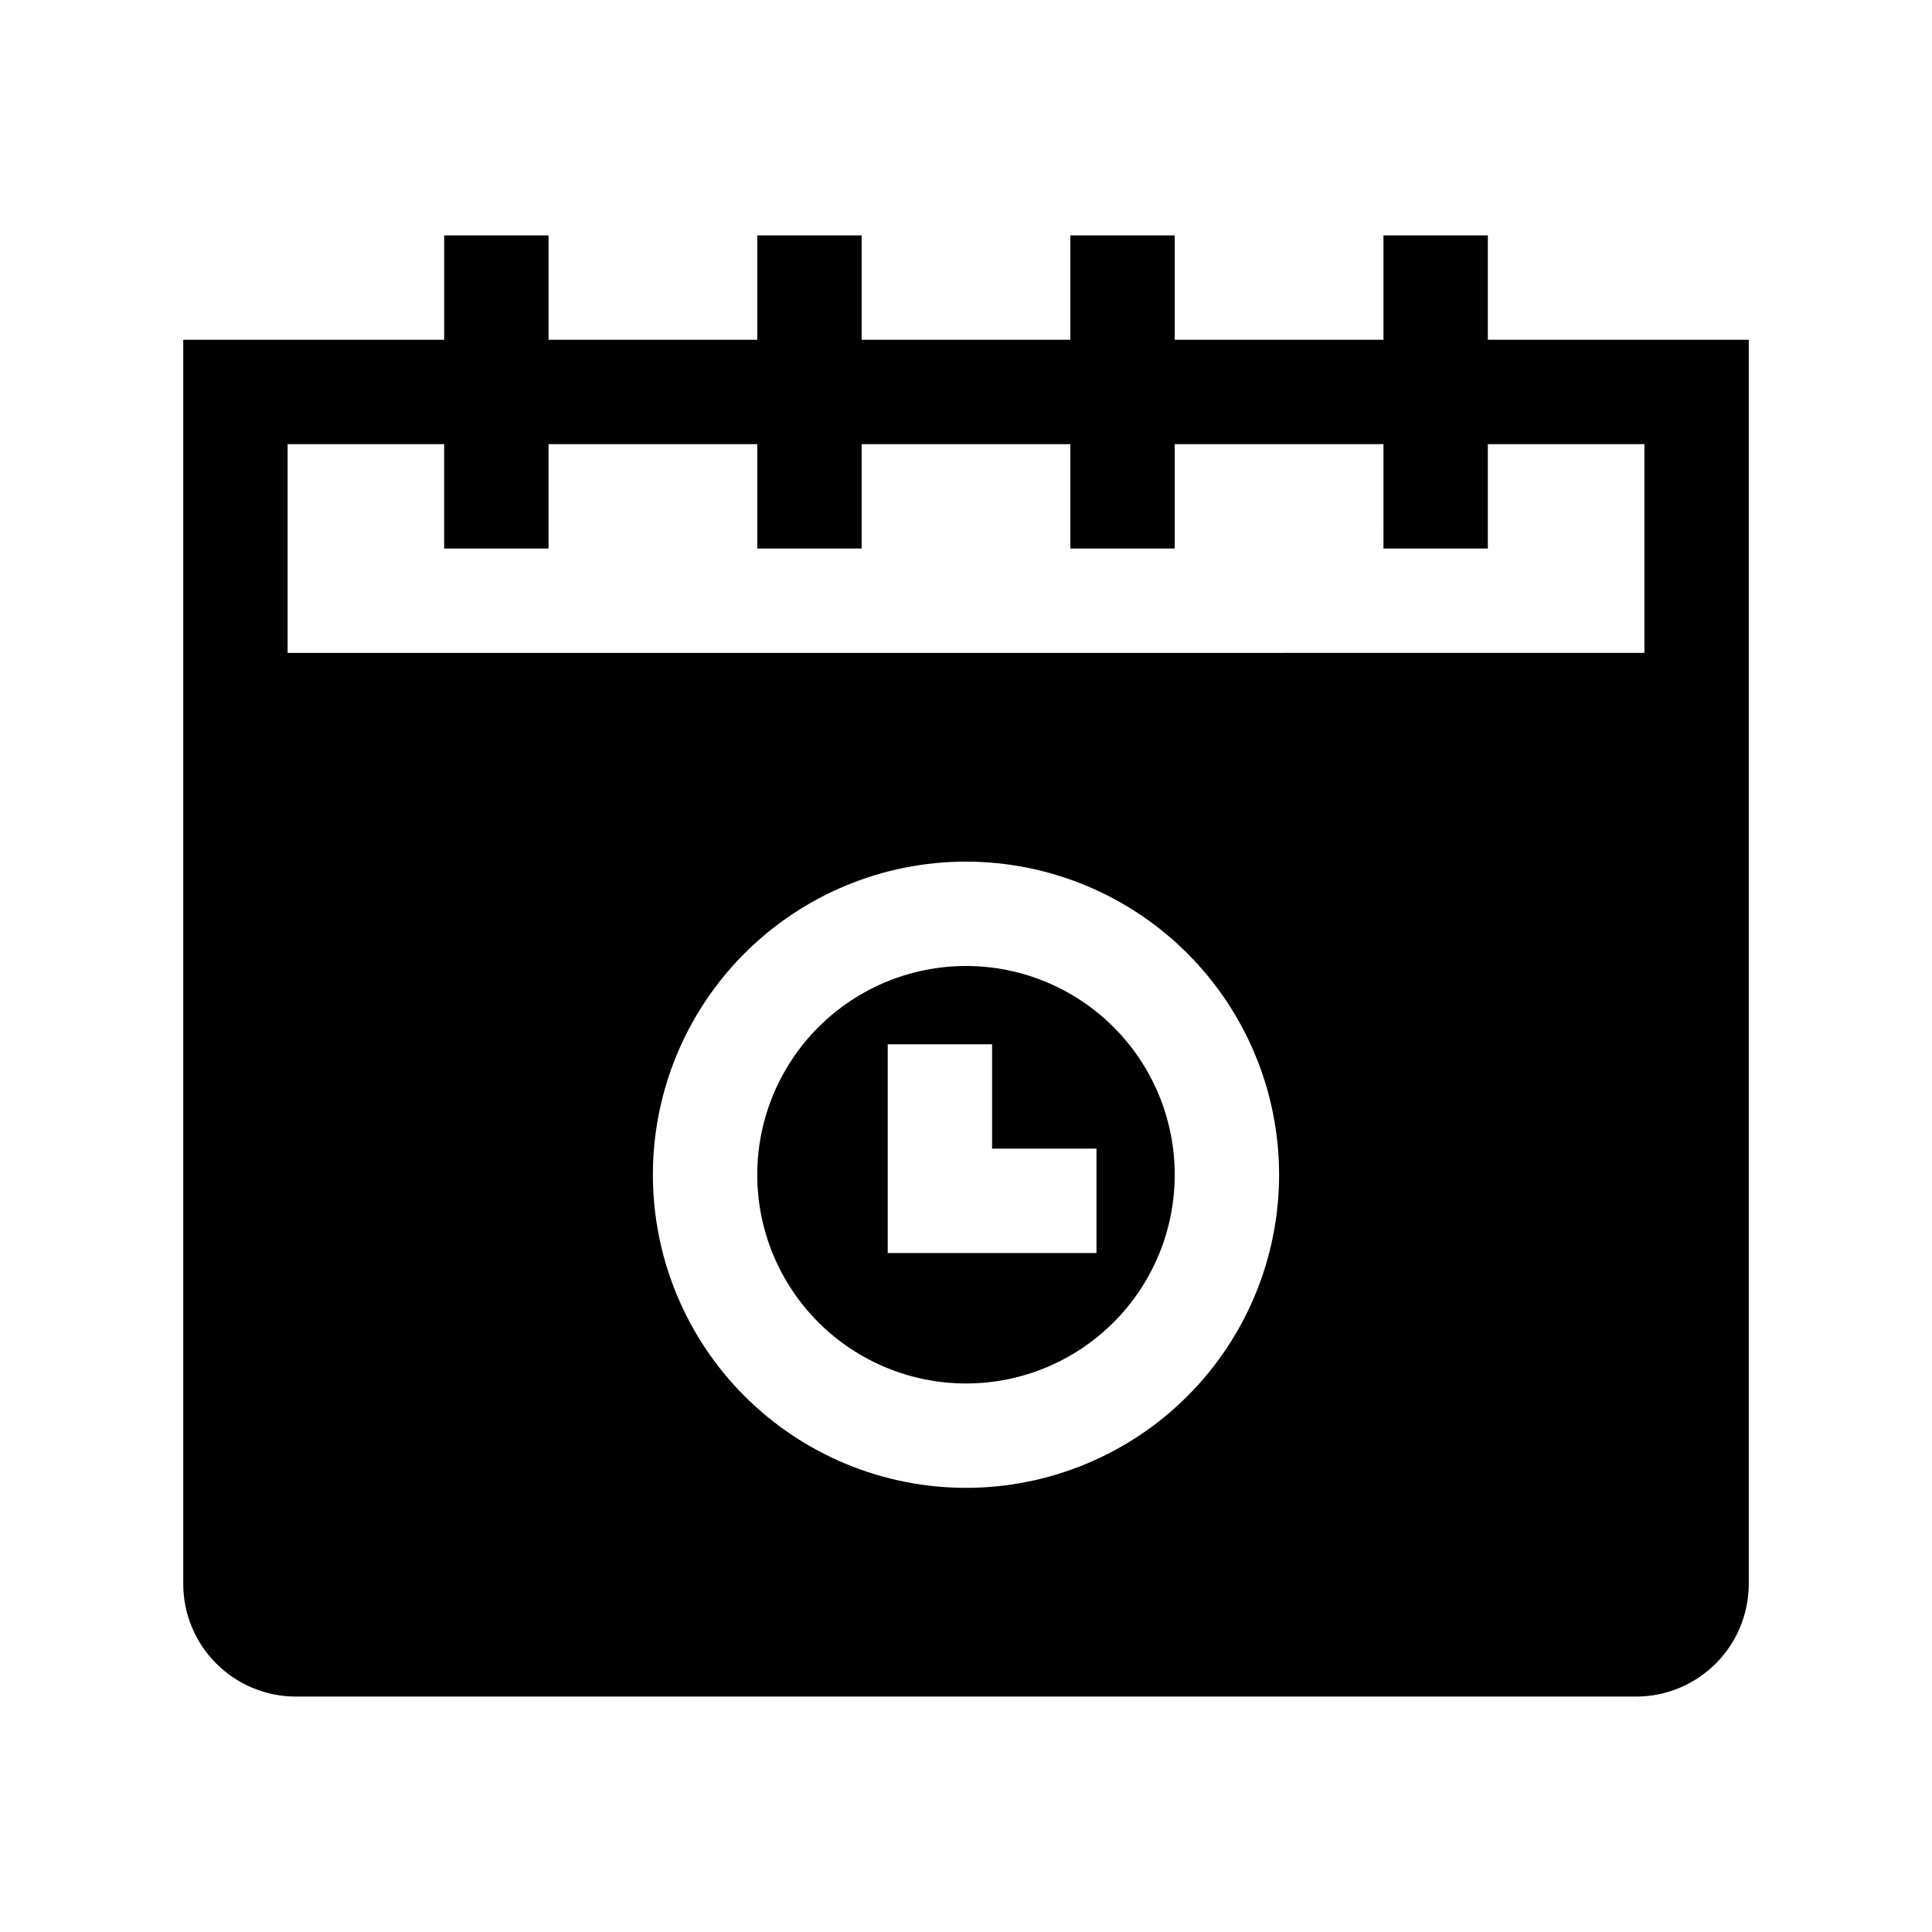 <?xml version="1.0" encoding="UTF-8"?>
<!-- Uploaded to: ICON Repo, www.iconrepo.com, Generator: ICON Repo Mixer Tools -->
<svg fill="#000000" width="800px" height="800px" version="1.1" viewBox="144 144 512 512" xmlns="http://www.w3.org/2000/svg">
 <path d="m577.56 593.61c7.926 0.004 15.527-3.144 21.133-8.75 5.606-5.606 8.754-13.211 8.75-21.137v-329.68h-69.148v-27.66h-27.66l0.004 27.66h-55.32v-27.66h-27.66v27.66h-55.316v-27.66h-27.66v27.66h-55.316v-27.66h-27.66v27.66h-69.148v329.68c-0.004 7.926 3.144 15.531 8.75 21.137 5.606 5.606 13.211 8.754 21.137 8.75zm-177.56-221.27c-22.008 0-43.113 8.742-58.676 24.305-15.562 15.559-24.305 36.664-24.305 58.672 0 22.008 8.742 43.113 24.305 58.676 15.562 15.559 36.668 24.301 58.676 24.301 22.004 0 43.109-8.742 58.672-24.301 15.562-15.562 24.305-36.668 24.305-58.676-0.012-22.004-8.758-43.102-24.316-58.66s-36.66-24.305-58.66-24.316zm0 27.66c14.668 0 28.742 5.828 39.113 16.199 10.375 10.375 16.203 24.445 16.203 39.117s-5.828 28.742-16.203 39.117c-10.371 10.375-24.441 16.203-39.113 16.203s-28.742-5.828-39.117-16.203-16.203-24.445-16.203-39.117c0.004-14.668 5.836-28.738 16.207-39.109 10.375-10.375 24.441-16.203 39.113-16.207zm-20.746 20.746v55.32l55.32-0.004v-27.66h-27.66v-27.66zm-117.55-159.04h-41.488v55.32l359.57-0.004v-55.316h-41.492v27.66h-27.66l0.004-27.66h-55.32v27.66h-27.66v-27.66h-55.316v27.66h-27.66v-27.66h-55.316v27.66h-27.66z" fill-rule="evenodd"/>
</svg>